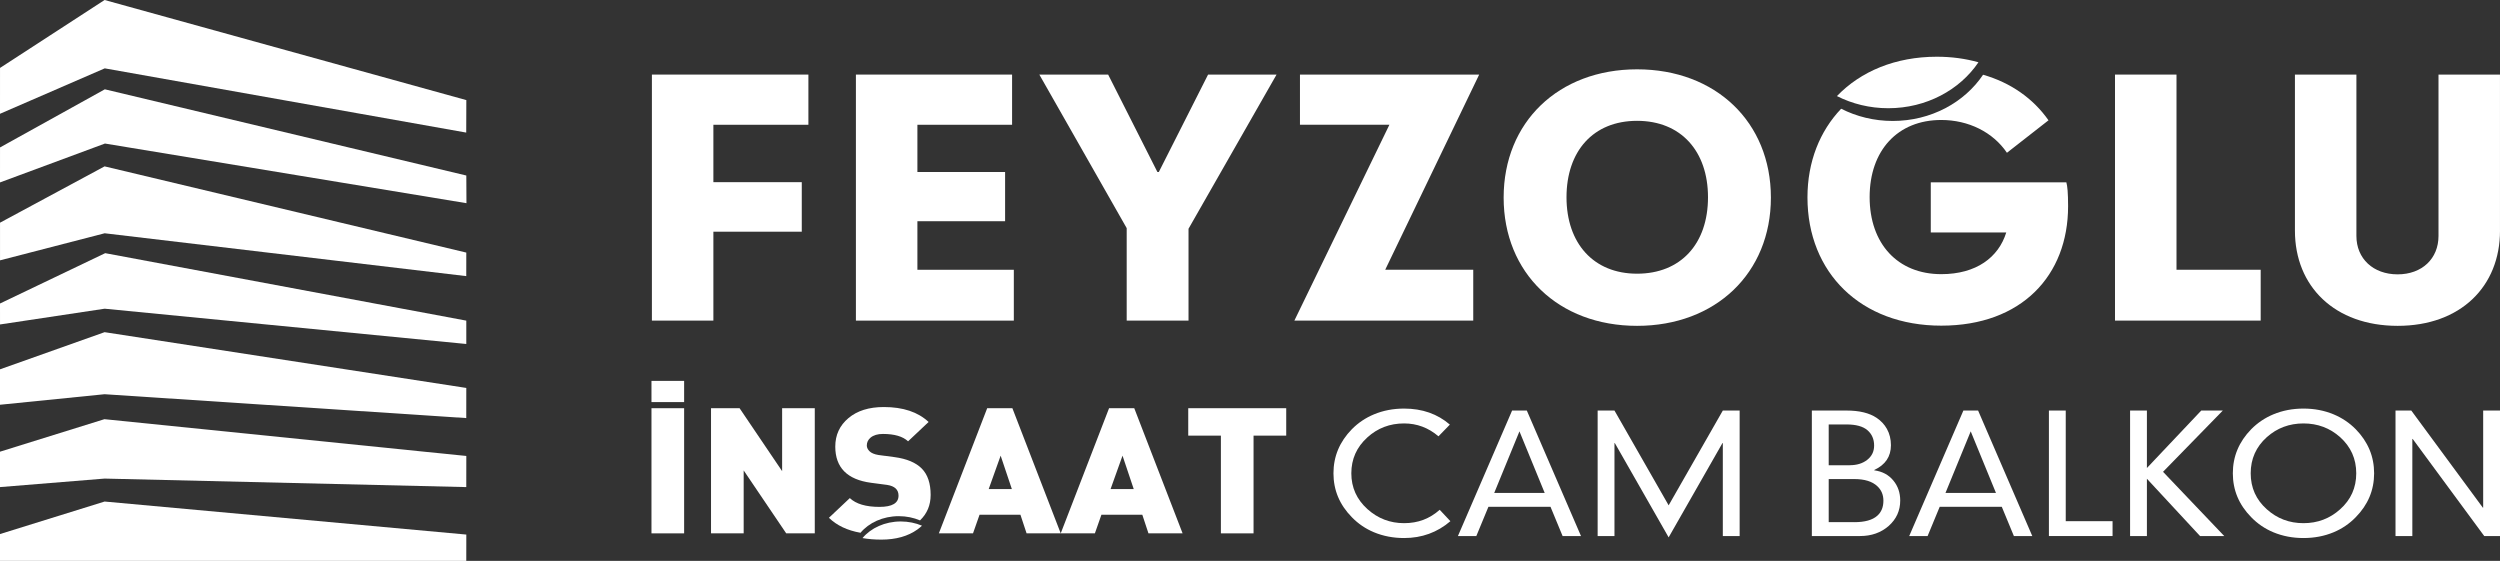 <svg xmlns="http://www.w3.org/2000/svg" id="katman_2" data-name="katman 2" viewBox="0 0 1410.26 316.39"><rect x="0" y="0" width="1410.26" height="316.39" fill="#333333" stroke="none"/><defs><style> .cls-1 { fill: #fff; } </style></defs><g id="katman_1" data-name="katman 1"><g><g><g><path class="cls-1" d="M367.73,42.07h88.29v28.31h-53.6v32.38h49.86v27.94h-49.86v50.15h-34.68V42.07Z"/><path class="cls-1" d="M482.83,42.07h88.09v28.31h-53.41v26.65h49.47v27.76h-49.47v27.39h54.39v28.68h-89.08V42.07Z"/><path class="cls-1" d="M635.56,128.67l-49.27-86.6h38.82l27.79,54.96h.79l27.79-54.96h38.63l-49.66,86.97v51.81h-34.88v-52.18Z"/><path class="cls-1" d="M733.31,42.07h101.1l-53.01,110.1h49.66v28.68h-100.9l53.6-110.47h-50.45v-28.31Z"/><path class="cls-1" d="M848.21,111.46c0-42.56,30.94-72.35,75.28-72.35s75.48,29.79,75.48,72.35-31.14,72.35-75.48,72.35-75.28-29.79-75.28-72.35ZM963.49,111.28c0-25.91-15.17-43.12-40.01-43.12s-39.81,17.21-39.81,43.12,15.18,43.11,39.81,43.11,40.01-16.84,40.01-43.11Z"/><path class="cls-1" d="M1193.09,42.07h34.68v110.1h47.49v28.68h-82.18V42.07Z"/><path class="cls-1" d="M1410.26,130.15c0,31.46-22.27,53.66-57.74,53.66s-57.94-22.21-57.94-53.66V42.07h34.68v91.04c0,12.77,9.46,21.65,23.25,21.65s23.06-8.88,23.06-21.65V42.07h34.68v88.08Z"/><path class="cls-1" d="M1036.23,54.21c8.58,4.35,18.46,6.84,28.97,6.84,21.5,0,40.34-10.37,50.85-25.91-7.23-2.05-15.09-3.14-23.48-3.14-23.3,0-42.94,8.23-56.35,22.21Z"/><path class="cls-1" d="M1165.62,102.84h-76.46v28.31h42.57c-4.34,14.06-16.95,23.5-36.66,23.5-24.63,0-40.4-17.21-40.4-43.48s15.77-43.49,40.4-43.49c15.37,0,29.17,6.85,37.05,18.5l23.45-18.32c-8.61-12.26-21.27-21.23-36.91-25.7-10.49,15.63-29.39,26.07-50.96,26.07-10.57,0-20.48-2.51-29.09-6.9-12.04,12.62-19.01,29.88-19.01,50.02,0,42.56,30.15,72.35,75.48,72.35s71.54-28.31,71.54-67.36c0-7.59-.39-11.47-.99-13.51Z"/></g><g><path class="cls-1" d="M385.92,300.87h-18.42v-70.6h18.42v70.6Z"/><path class="cls-1" d="M385.92,226.82h-18.42v-11.96h18.42v11.96Z"/><path class="cls-1" d="M459.62,300.87h-16.11l-24-35.5v35.5h-18.42v-70.6h16.11l24,35.5v-35.5h18.42v70.6Z"/><path class="cls-1" d="M598.37,300.87h-19.27l-3.47-10.51h-23.06l-3.69,10.51h-19.27l27.27-70.6h14.21l27.27,70.6ZM570.79,275.88l-6.32-18.84-6.74,18.84h13.05Z"/><path class="cls-1" d="M667.12,300.87h-19.27l-3.47-10.51h-23.06l-3.69,10.51h-19.27l27.27-70.6h14.21l27.27,70.6ZM639.54,275.88l-6.32-18.84-6.74,18.84h13.05Z"/><path class="cls-1" d="M725.55,245.74h-18.42v55.13h-18.42v-55.13h-18.42v-15.47h55.27v15.47Z"/><path class="cls-1" d="M517.57,298.64c.92-.66,1.75-1.36,2.52-2.1-3.59-1.52-7.65-2.38-11.96-2.38-8.96,0-16.87,3.71-21.59,9.37,3.25.57,6.78.87,10.6.87,8.28,0,15.09-1.92,20.42-5.75Z"/><path class="cls-1" d="M507.02,291.17c4.31,0,8.38.86,11.96,2.38,4-3.81,6-8.6,6-14.36,0-6.54-1.67-11.5-5-14.87-3.33-3.37-8.44-5.52-15.32-6.45l-9.05-1.19c-2.39-.4-4.09-1.11-5.11-2.13-1.02-1.02-1.53-2.1-1.53-3.22,0-1.78.7-3.27,2.11-4.46,1.68-1.39,4-2.08,6.95-2.08,6.53,0,11.27,1.39,14.21,4.16l11.58-10.91c-5.97-5.62-14.39-8.43-25.27-8.43-8.35,0-15,2.08-19.95,6.25-4.95,4.16-7.42,9.52-7.42,16.06,0,11.83,6.74,18.64,20.21,20.43l9.05,1.19c4.28.66,6.42,2.68,6.42,6.05,0,4.23-3.58,6.35-10.74,6.35-7.65,0-13.23-1.65-16.74-4.96l-11.79,11.11c4.44,4.32,10.39,7.14,17.82,8.45,4.72-5.65,12.63-9.37,21.59-9.37Z"/></g><g><path class="cls-1" d="M811.44,246.12c-5.67-4.84-12.13-7.26-19.38-7.26-8.04,0-14.97,2.64-20.77,7.92-6,5.46-9,12.2-9,20.21s3.03,14.75,9.1,20.21c5.87,5.28,12.76,7.92,20.67,7.92s14.41-2.51,20.08-7.54l6.03,6.43c-7.39,6.33-16.09,9.5-26.11,9.5-6.13,0-11.8-1.09-17.01-3.26-4.75-1.99-8.9-4.81-12.46-8.48-6.92-7.02-10.38-15.28-10.38-24.78s3.46-17.79,10.38-24.87c3.56-3.6,7.71-6.4,12.46-8.38,5.21-2.17,10.88-3.26,17.01-3.26,10.22,0,18.82,3.01,25.81,9.04l-6.43,6.61Z"/><path class="cls-1" d="M874.63,285.9h-35.01l-6.82,16.49h-10.38l30.56-70.79h8.31l30.56,70.79h-10.38l-6.82-16.49ZM857.13,243.33l-14.24,34.74h28.48l-14.24-34.74Z"/><path class="cls-1" d="M971.85,231.59h9.49v70.79h-9.49v-52.44h-.2l-30.36,53.19-30.36-53.19h-.2v52.44h-9.49v-70.79h9.49l30.56,53.47,30.56-53.47Z"/><path class="cls-1" d="M1022.09,231.59h19.58c7.19,0,12.82,1.37,16.91,4.1,2.5,1.68,4.45,3.76,5.83,6.24,1.52,2.73,2.27,5.81,2.27,9.22,0,6.4-3.13,11.05-9.4,13.97v.19c4.55.62,8.14,2.55,10.78,5.78,2.57,3.11,3.86,6.86,3.86,11.27,0,5.71-2.18,10.5-6.53,14.34-4.35,3.79-9.73,5.68-16.12,5.68h-27.2v-70.79ZM1043.45,262.43c3.96,0,7.22-.99,9.79-2.98,2.64-2.05,3.96-4.75,3.96-8.1,0-3.6-1.25-6.49-3.76-8.66-2.51-2.17-6.46-3.26-11.87-3.26h-9.99v23.01h11.87ZM1046.02,294.56c5.93,0,10.25-1.21,12.96-3.63,2.31-2.05,3.46-4.87,3.46-8.48,0-3.35-1.16-6.08-3.46-8.2-2.84-2.67-7.15-4.01-12.96-4.01h-14.44v24.31h14.44Z"/><path class="cls-1" d="M1129.2,285.9h-35.01l-6.82,16.49h-10.38l30.56-70.79h8.31l30.56,70.79h-10.38l-6.82-16.49ZM1111.69,243.33l-14.24,34.74h28.48l-14.24-34.74Z"/><path class="cls-1" d="M1155.8,231.59h9.49v62.41h26.41v8.38h-35.9v-70.79Z"/><path class="cls-1" d="M1241.74,231.59h12.16l-33.72,34.56,34.52,36.23h-13.65l-29.97-32.32v32.32h-9.49v-70.79h9.49v32.42l30.66-32.42Z"/><path class="cls-1" d="M1269.93,242.12c3.56-3.6,7.71-6.4,12.46-8.38,5.21-2.17,10.88-3.26,17.01-3.26s11.8,1.09,17.01,3.26c4.75,1.99,8.9,4.78,12.46,8.38,6.92,7.08,10.38,15.37,10.38,24.87s-3.46,17.76-10.38,24.78c-3.56,3.67-7.71,6.49-12.46,8.48-5.21,2.17-10.88,3.26-17.01,3.26s-11.8-1.09-17.01-3.26c-4.75-1.99-8.9-4.81-12.46-8.48-6.92-7.02-10.38-15.28-10.38-24.78s3.46-17.79,10.38-24.87ZM1278.73,287.3c5.8,5.22,12.69,7.82,20.67,7.82s14.87-2.61,20.67-7.82c6.07-5.4,9.1-12.17,9.1-20.31s-3.03-14.93-9.1-20.4c-5.8-5.15-12.69-7.73-20.67-7.73s-14.87,2.58-20.67,7.73c-6.07,5.46-9.1,12.26-9.1,20.4s3.03,14.9,9.1,20.31Z"/><path class="cls-1" d="M1400.77,231.59h9.49v70.79h-8.9l-40.35-54.77h-.2v54.77h-9.49v-70.79h8.9l40.35,54.77h.2v-54.77Z"/></g></g><g><polygon class="cls-1" points="0 316.39 263.03 316.39 263.05 301.55 59 282.92 0 301.26 0 316.39"/><polygon class="cls-1" points="0 274.77 59 269.97 263.03 274.77 263.05 257.22 58.91 236.46 0 254.8 0 274.77"/><polygon class="cls-1" points="0 228.32 59 222.38 263.02 235.84 263.04 218.84 59 187.38 0 208.34 0 228.32"/><polygon class="cls-1" points=".01 183.03 59.04 174.14 263.04 194.04 263.04 180.87 59.34 142.81 0 171.21 .01 183.03"/><polygon class="cls-1" points=".01 146.86 59.04 131.59 263.02 155.76 263.04 142.48 59 93.85 .01 125.62 .01 146.86"/><polygon class="cls-1" points="0 102.91 59.21 80.97 263.13 114.62 263.05 99.01 59.14 50.38 .01 83.17 0 102.91"/><polygon class="cls-1" points="0 64.19 59.09 38.56 263 74.79 263.06 56.47 59 0 .01 38.32 0 64.19"/></g></g></g></svg>
